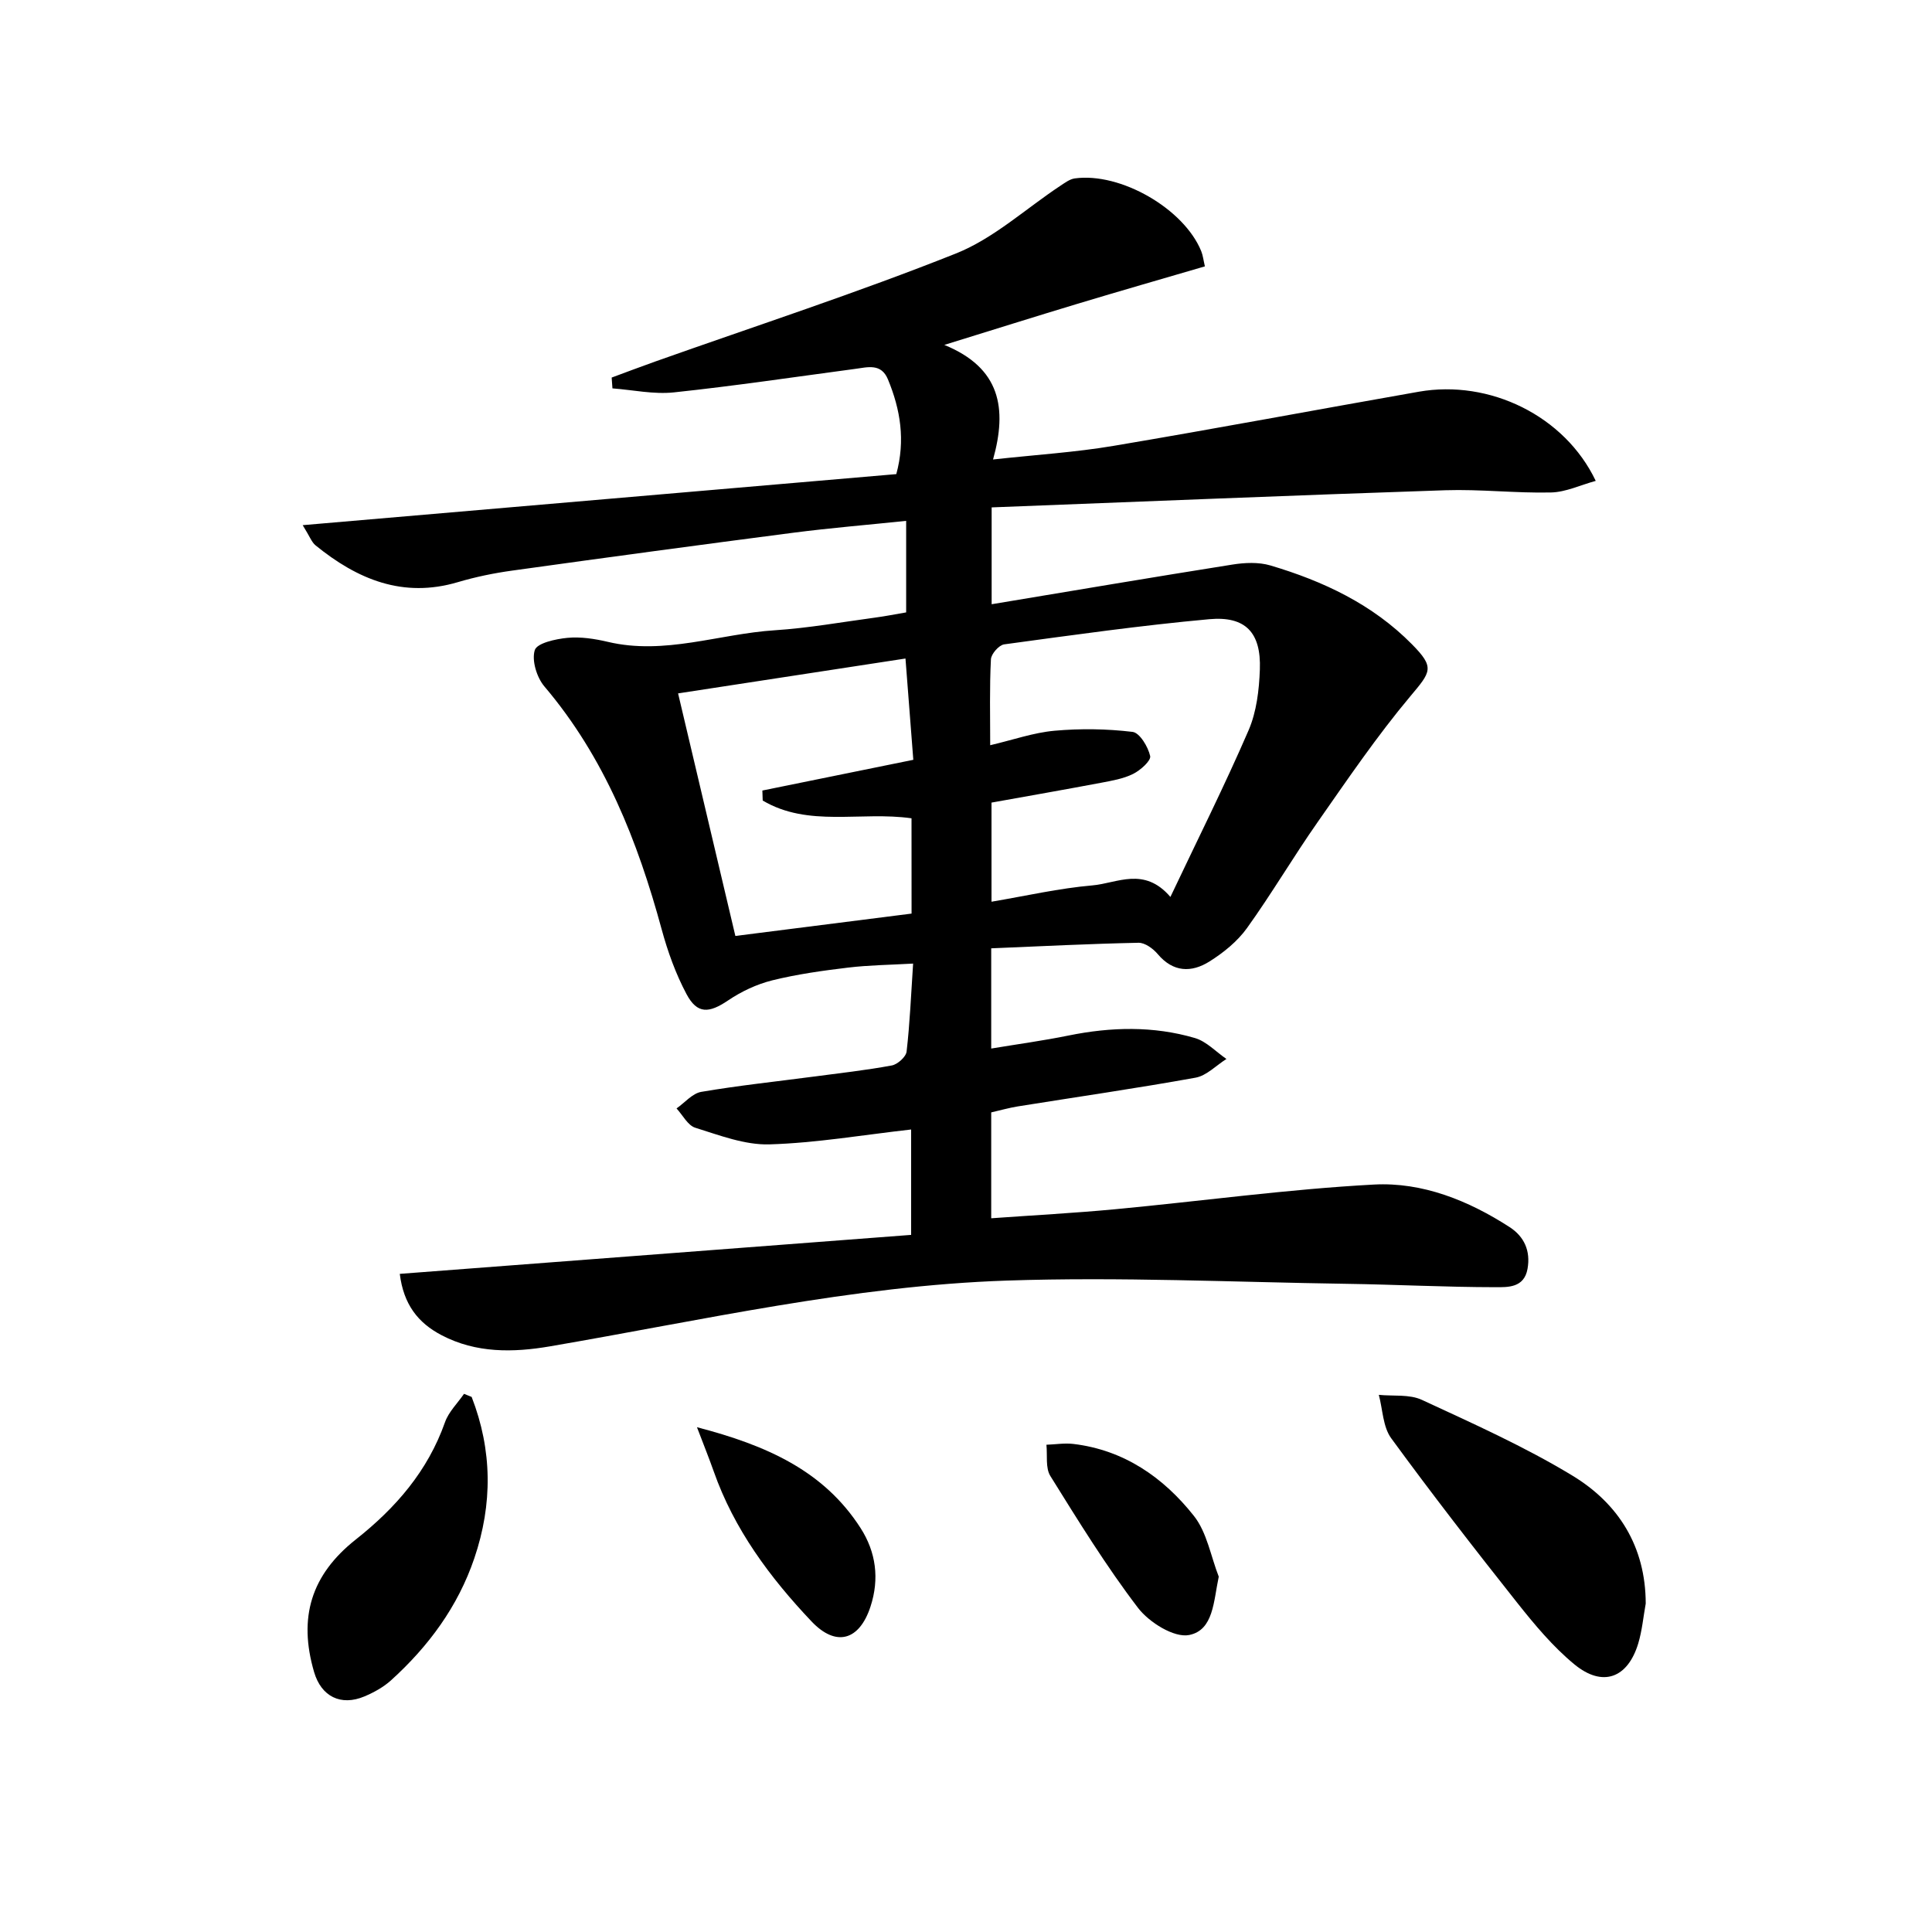 <svg enable-background="new 0 0 400 400" viewBox="0 0 400 400" xmlns="http://www.w3.org/2000/svg"><path d="m188.64 255.67c0-8.12 0-15.21 0-21.82-9.94 1.12-19.62 2.79-29.34 3.08-5.09.15-10.33-1.88-15.34-3.44-1.56-.48-2.61-2.62-3.89-4 1.7-1.19 3.27-3.11 5.11-3.43 7.69-1.31 15.46-2.13 23.19-3.15 5.43-.72 10.89-1.32 16.27-2.32 1.2-.22 2.93-1.78 3.06-2.87.67-5.76.91-11.58 1.35-18.22-4.71.27-9.11.31-13.45.83-5.27.63-10.57 1.37-15.71 2.64-3.21.8-6.4 2.3-9.15 4.16-3.95 2.67-6.38 2.86-8.6-1.3-2.23-4.19-3.89-8.79-5.14-13.39-4.98-18.29-11.8-35.61-24.28-50.31-1.59-1.87-2.67-5.4-2-7.53.46-1.46 4.33-2.31 6.76-2.54 2.74-.26 5.65.19 8.37.83 11.78 2.79 23.04-1.66 34.56-2.4 6.95-.45 13.84-1.69 20.76-2.62 2.11-.28 4.2-.7 6.44-1.08 0-6.27 0-12.21 0-18.95-7.96.83-15.66 1.46-23.32 2.45-19.44 2.52-38.86 5.15-58.27 7.85-3.77.52-7.55 1.3-11.2 2.38-11.41 3.39-20.84-.58-29.49-7.61-.81-.66-1.2-1.84-2.66-4.18 41.56-3.58 82.08-7.06 122.9-10.57 1.91-7.02.85-13.37-1.73-19.61-1.4-3.39-4.19-2.52-6.83-2.17-12.49 1.67-24.97 3.53-37.5 4.86-4.16.44-8.47-.51-12.71-.83-.05-.75-.1-1.49-.16-2.24 3-1.11 5.98-2.24 8.99-3.31 20.8-7.38 41.81-14.22 62.29-22.38 7.82-3.12 14.44-9.27 21.62-14.02.93-.61 1.93-1.37 2.97-1.52 9.48-1.31 22.62 6.28 26.19 15.06.36.89.46 1.88.76 3.15-8.95 2.62-17.67 5.12-26.35 7.74-8.72 2.63-17.41 5.37-27.6 8.52 11.64 4.76 13.05 13.13 10.09 23.72 8.92-.98 17.01-1.48 24.95-2.82 21.1-3.55 42.13-7.51 63.2-11.21 14.65-2.57 30.21 4.98 36.63 18.46-3.21.88-6.21 2.33-9.24 2.4-7.31.17-14.64-.7-21.94-.46-31.21 1.04-62.42 2.34-93.89 3.55v20.05c16.92-2.81 33.36-5.6 49.84-8.21 2.56-.41 5.43-.54 7.87.18 10.96 3.25 21.16 8.05 29.32 16.33 4.76 4.82 3.93 5.66-.34 10.75-6.92 8.25-13.01 17.21-19.19 26.05-5.05 7.21-9.52 14.83-14.65 21.97-1.98 2.75-4.86 5.08-7.76 6.9-3.7 2.32-7.5 2.27-10.7-1.53-.96-1.14-2.65-2.38-3.99-2.35-10.11.21-20.21.72-30.49 1.15v20.75c5.46-.91 10.78-1.63 16.03-2.7 8.77-1.78 17.53-2 26.13.52 2.4.7 4.37 2.85 6.54 4.34-2.12 1.33-4.1 3.45-6.39 3.87-12.23 2.21-24.53 3.98-36.81 5.95-1.79.29-3.54.79-5.5 1.24v21.92c8.6-.62 17.14-1.07 25.66-1.87 17.86-1.68 35.68-4.15 53.57-5.11 10.03-.54 19.56 3.29 28.1 8.81 3.01 1.95 4.37 4.9 3.71 8.63-.7 3.98-4.12 3.81-6.65 3.81-10.29-.01-20.57-.55-30.86-.7-23.44-.35-46.91-1.46-70.31-.67-31.95 1.08-63.17 8.24-94.59 13.62-7.55 1.29-15.26 1.45-22.44-2.32-4.89-2.56-7.86-6.39-8.64-12.69 35.41-2.7 70.5-5.37 105.87-8.07zm16.37-101.38c4.71-1.1 8.97-2.61 13.33-3 5.35-.48 10.83-.4 16.15.24 1.47.18 3.21 3.08 3.64 5 .21.96-2.02 2.95-3.53 3.7-2.03 1.01-4.4 1.41-6.67 1.84-7.58 1.43-15.19 2.76-22.65 4.1v20.52c7.15-1.21 13.98-2.78 20.9-3.38 5.11-.44 10.68-3.97 16.14 2.39 5.69-12.01 11.26-23.11 16.18-34.49 1.66-3.84 2.19-8.36 2.34-12.6.28-7.62-2.94-11.1-10.49-10.41-14.19 1.29-28.33 3.29-42.45 5.21-1.08.15-2.69 1.98-2.74 3.1-.3 5.79-.15 11.6-.15 17.78zm-16.29 15.13c-10.49-1.49-21.36 1.93-30.81-3.68-.02-.69-.05-1.38-.07-2.07 10.32-2.1 20.65-4.2 31.25-6.36-.54-6.95-1.04-13.51-1.62-20.97-15.81 2.42-31.11 4.77-47.08 7.22 4.14 17.54 8.02 33.98 11.86 50.22 12.69-1.61 24.48-3.11 36.48-4.63-.01-6.45-.01-12.9-.01-19.73z"/><path d="m340.73 332c-.5 2.76-.75 5.59-1.55 8.26-2.18 7.2-7.38 9.14-13.23 4.32-4.44-3.66-8.24-8.22-11.84-12.76-8.88-11.2-17.65-22.51-26.08-34.05-1.72-2.36-1.75-5.96-2.56-8.98 2.99.3 6.34-.16 8.92 1.04 10.53 4.88 21.2 9.65 31.11 15.65 9.55 5.77 15.21 14.67 15.23 26.52z"/><path d="m97.65 289.22c4.28 11.02 4.37 22.17.55 33.41-3.4 10.01-9.49 18.24-17.24 25.26-1.56 1.41-3.53 2.5-5.49 3.33-4.91 2.07-8.96.02-10.44-5.04-3.3-11.28-.63-20.12 8.64-27.45 8.26-6.53 14.89-14.16 18.46-24.27.76-2.16 2.6-3.93 3.94-5.88.52.22 1.05.43 1.58.64z"/><path d="m144.3 295.49c14.36 3.74 26.23 8.97 33.88 20.89 3.18 4.96 3.93 10.48 2.05 16.24-2.29 7.01-7.11 8.46-12.22 3.07-8.61-9.09-16.03-19.07-20.25-31.08-.95-2.69-2.02-5.34-3.46-9.12z"/><path d="m252.33 326.43c-1.09 5.09-1.06 11.06-6.12 12.08-3.11.63-8.29-2.61-10.59-5.61-6.62-8.67-12.37-18.02-18.15-27.3-1.05-1.68-.59-4.29-.82-6.48 1.86-.07 3.74-.38 5.56-.17 10.51 1.25 18.68 6.94 24.98 14.91 2.7 3.41 3.48 8.33 5.14 12.57z"/></svg>
